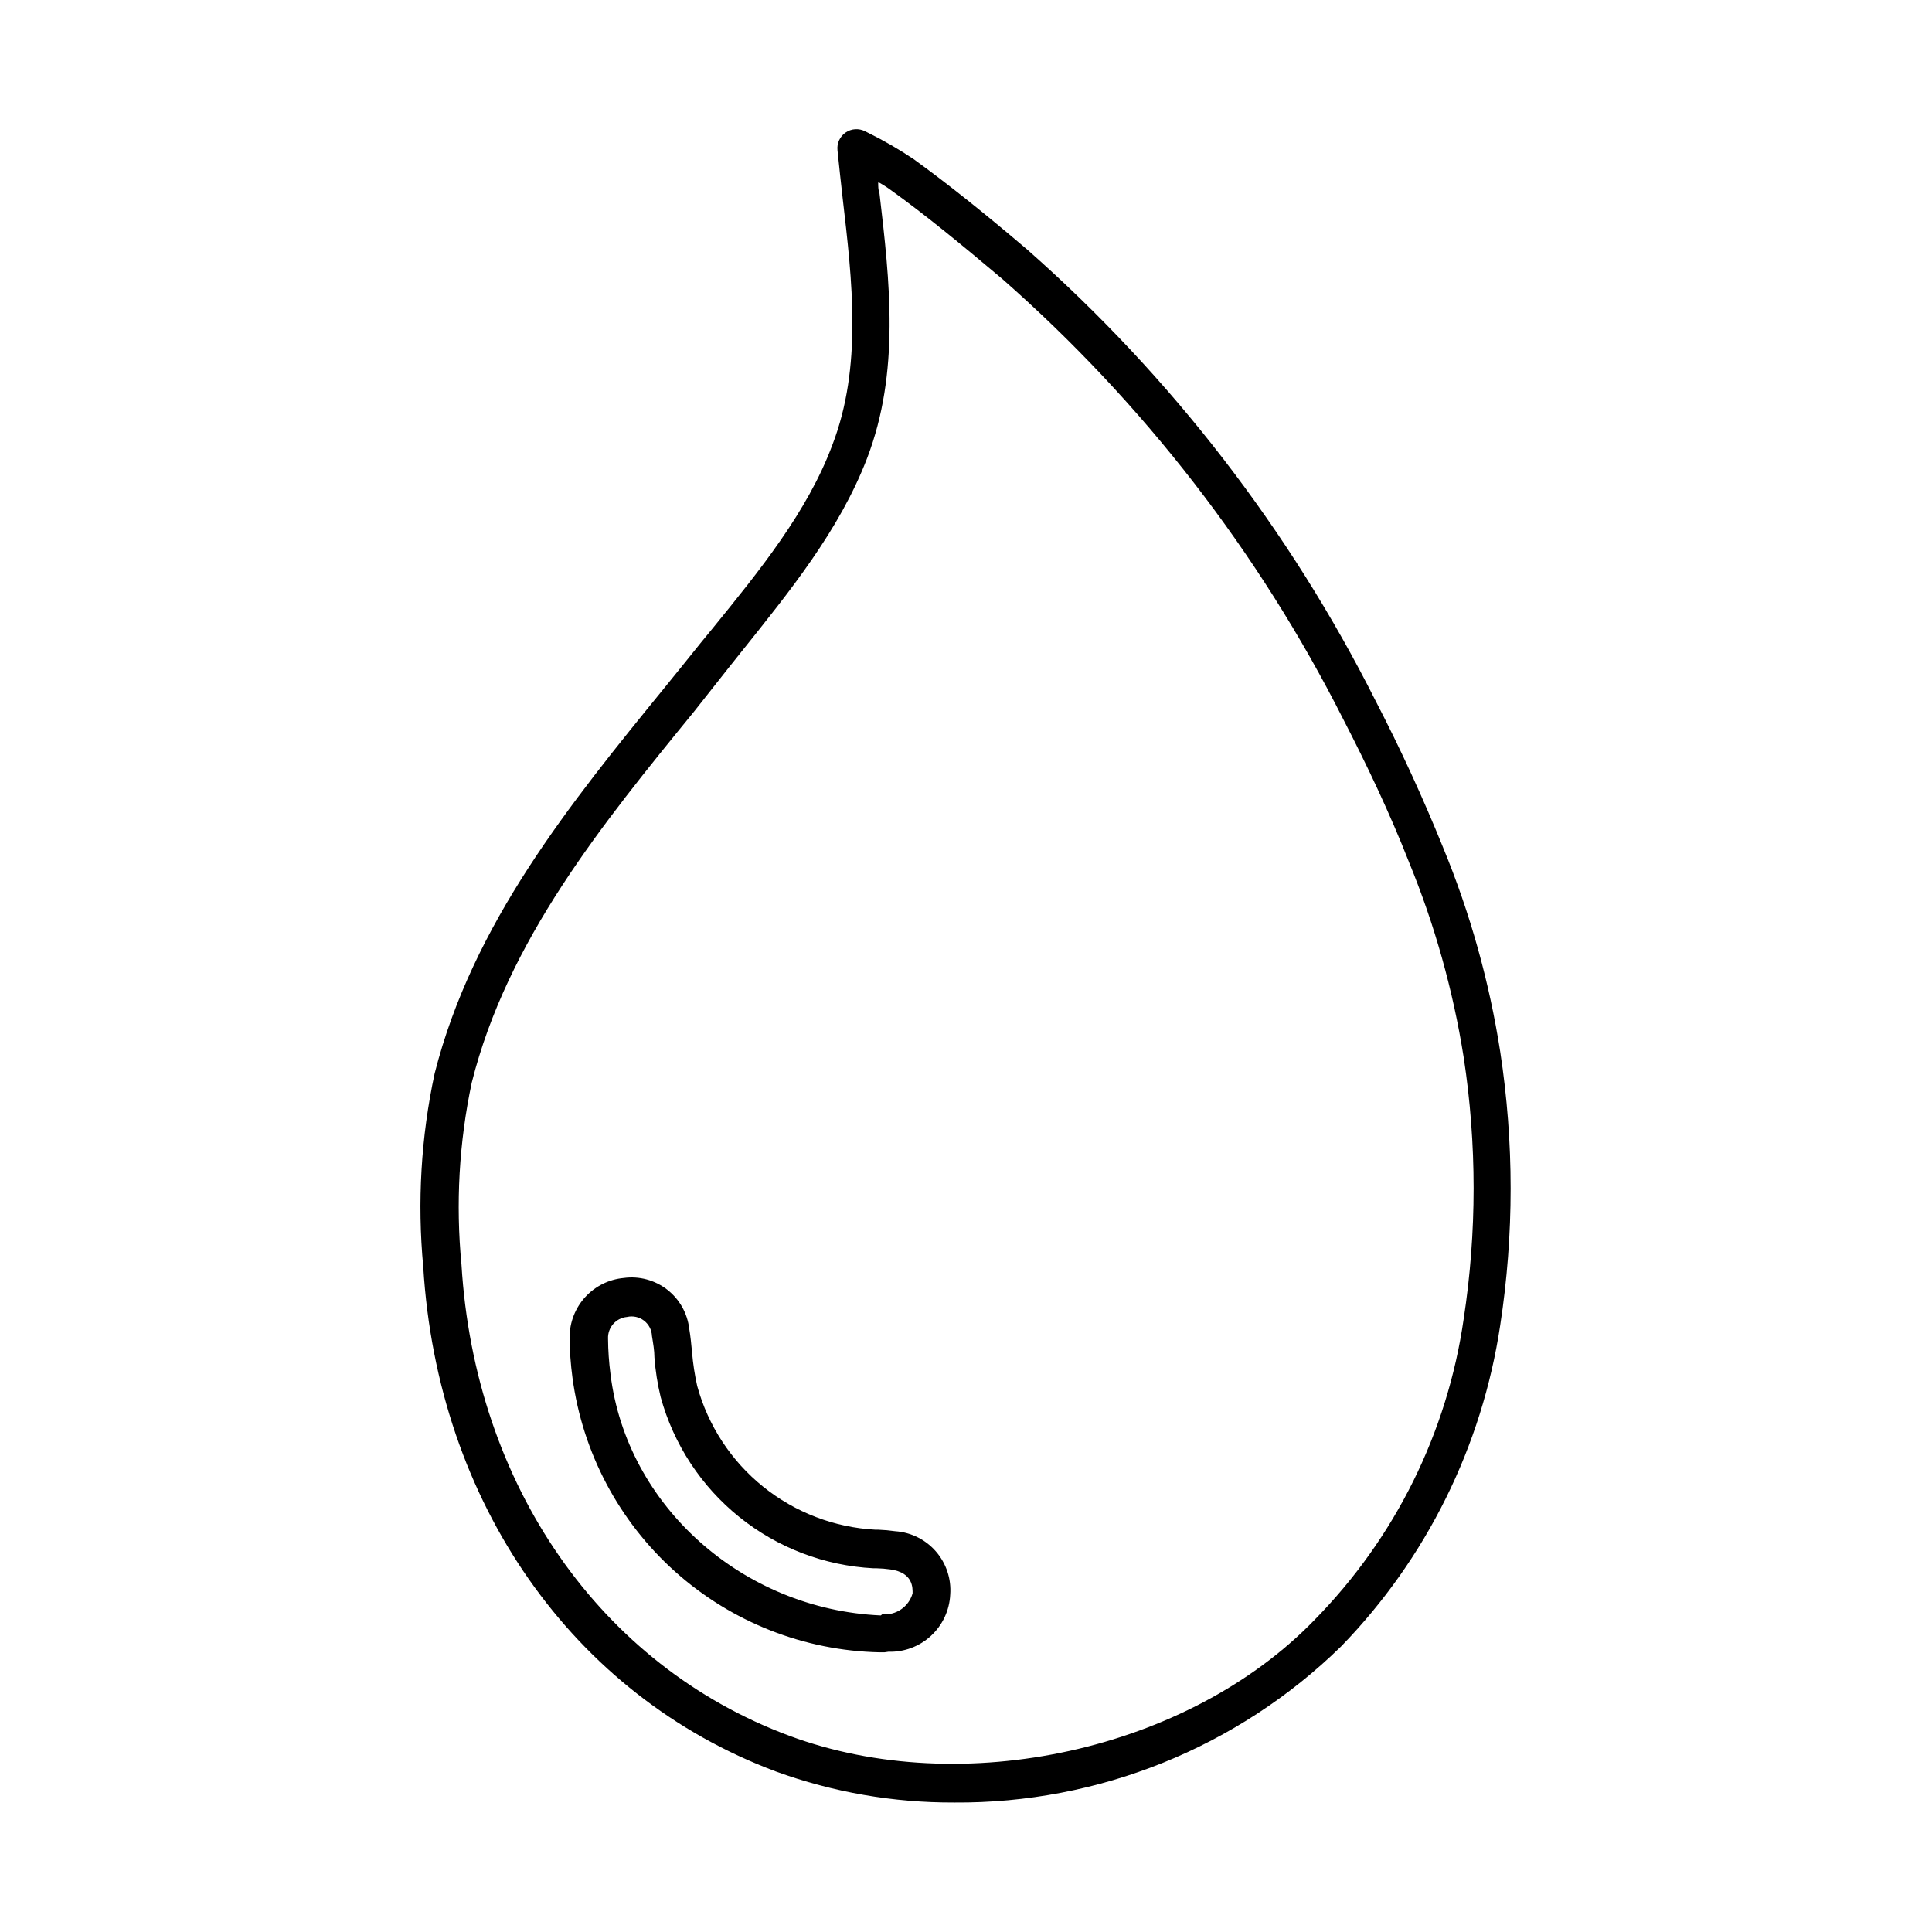 <?xml version="1.0" encoding="UTF-8"?>
<!-- Uploaded to: SVG Repo, www.svgrepo.com, Generator: SVG Repo Mixer Tools -->
<svg fill="#000000" width="800px" height="800px" version="1.1" viewBox="144 144 512 512" xmlns="http://www.w3.org/2000/svg">
 <g>
  <path d="m396.88 621.68c-16.113 0.074-32.113-2.707-47.258-8.215-53.855-20.152-89.68-71.289-93.457-133.76v0.004c-1.613-17.137-0.594-34.414 3.023-51.238 10.078-39.75 35.922-71.539 60.961-102.27 3.176-3.93 6.348-7.809 9.473-11.738l3.223-3.93c12.293-15.113 25.191-30.984 31.738-48.617 7.961-20.656 5.289-43.43 2.719-65.496-0.453-4.231-0.957-8.414-1.359-12.594l0.004-0.004c-0.203-1.84 0.621-3.648 2.148-4.699 1.523-1.055 3.508-1.184 5.156-0.336l0.805 0.402c4.184 2.062 8.223 4.402 12.094 7.004 9.117 6.602 18.691 14.258 30.23 24.082h-0.004c38.102 33.613 69.414 74.211 92.25 119.6 6.5 12.543 12.496 25.594 17.836 38.793h-0.004c7.16 17.359 12.234 35.508 15.117 54.059 3.676 24.012 3.676 48.441 0 72.449-4.809 32.094-19.559 61.871-42.172 85.145-27.383 26.766-64.23 41.633-102.52 41.363zm-20.152-429.3c0 0.957 0 1.965 0.352 2.922 2.719 23.227 5.492 47.258-3.324 70.23-7.356 19.094-20.555 35.266-33.352 51.289l-3.176 3.981-9.27 11.738c-24.383 29.875-49.523 60.758-58.945 98.395-3.356 15.82-4.273 32.062-2.719 48.164 3.527 58.441 36.828 106.3 86.855 124.89 45.898 17.078 105.8 3.879 139.25-30.73v-0.004c21.328-21.695 35.168-49.637 39.496-79.754 3.504-22.957 3.504-46.312 0-69.273-2.809-17.766-7.68-35.148-14.508-51.789-5.039-12.848-11.082-25.594-17.434-37.887-22.383-44.266-53.027-83.836-90.281-116.58-11.184-9.422-20.504-17.078-29.422-23.477-1.047-0.777-2.141-1.484-3.277-2.117z"/>
  <path d="m378.39 581.88h-1.262c-20.016-0.426-39.223-7.988-54.152-21.328-14.93-13.34-24.598-31.578-27.262-51.422-0.488-3.59-0.742-7.211-0.758-10.832 0.023-3.926 1.508-7.699 4.16-10.586 2.656-2.887 6.293-4.684 10.199-5.035 4.082-0.555 8.215 0.551 11.473 3.07 3.258 2.519 5.371 6.242 5.859 10.332 0.352 2.066 0.555 4.18 0.754 6.297 0.25 3 0.707 5.981 1.363 8.918 2.875 10.512 8.988 19.848 17.469 26.684 8.484 6.836 18.906 10.828 29.785 11.406h0.758c1.5 0.055 2.996 0.191 4.484 0.402 4.168 0.285 8.051 2.219 10.785 5.379s4.094 7.281 3.773 11.449c-0.207 4.16-2.039 8.074-5.102 10.898-3.062 2.824-7.109 4.34-11.273 4.215zm-0.605-10.078c3.668 0.332 7.059-1.996 8.059-5.543 0-1.359 0.25-5.492-5.894-6.348-1.219-0.176-2.445-0.273-3.676-0.301h-0.805c-12.969-0.68-25.395-5.422-35.516-13.562-10.121-8.141-17.418-19.258-20.863-31.781-0.84-3.457-1.395-6.981-1.66-10.527 0-1.863-0.352-3.777-0.656-5.691v-0.004c-0.062-1.602-0.84-3.098-2.117-4.07-1.273-0.973-2.918-1.328-4.484-0.969-2.941 0.27-5.156 2.793-5.035 5.746 0.023 3.148 0.242 6.297 0.652 9.422 4.231 34.863 35.016 62.32 71.641 63.934z"/>
 </g>
</svg>